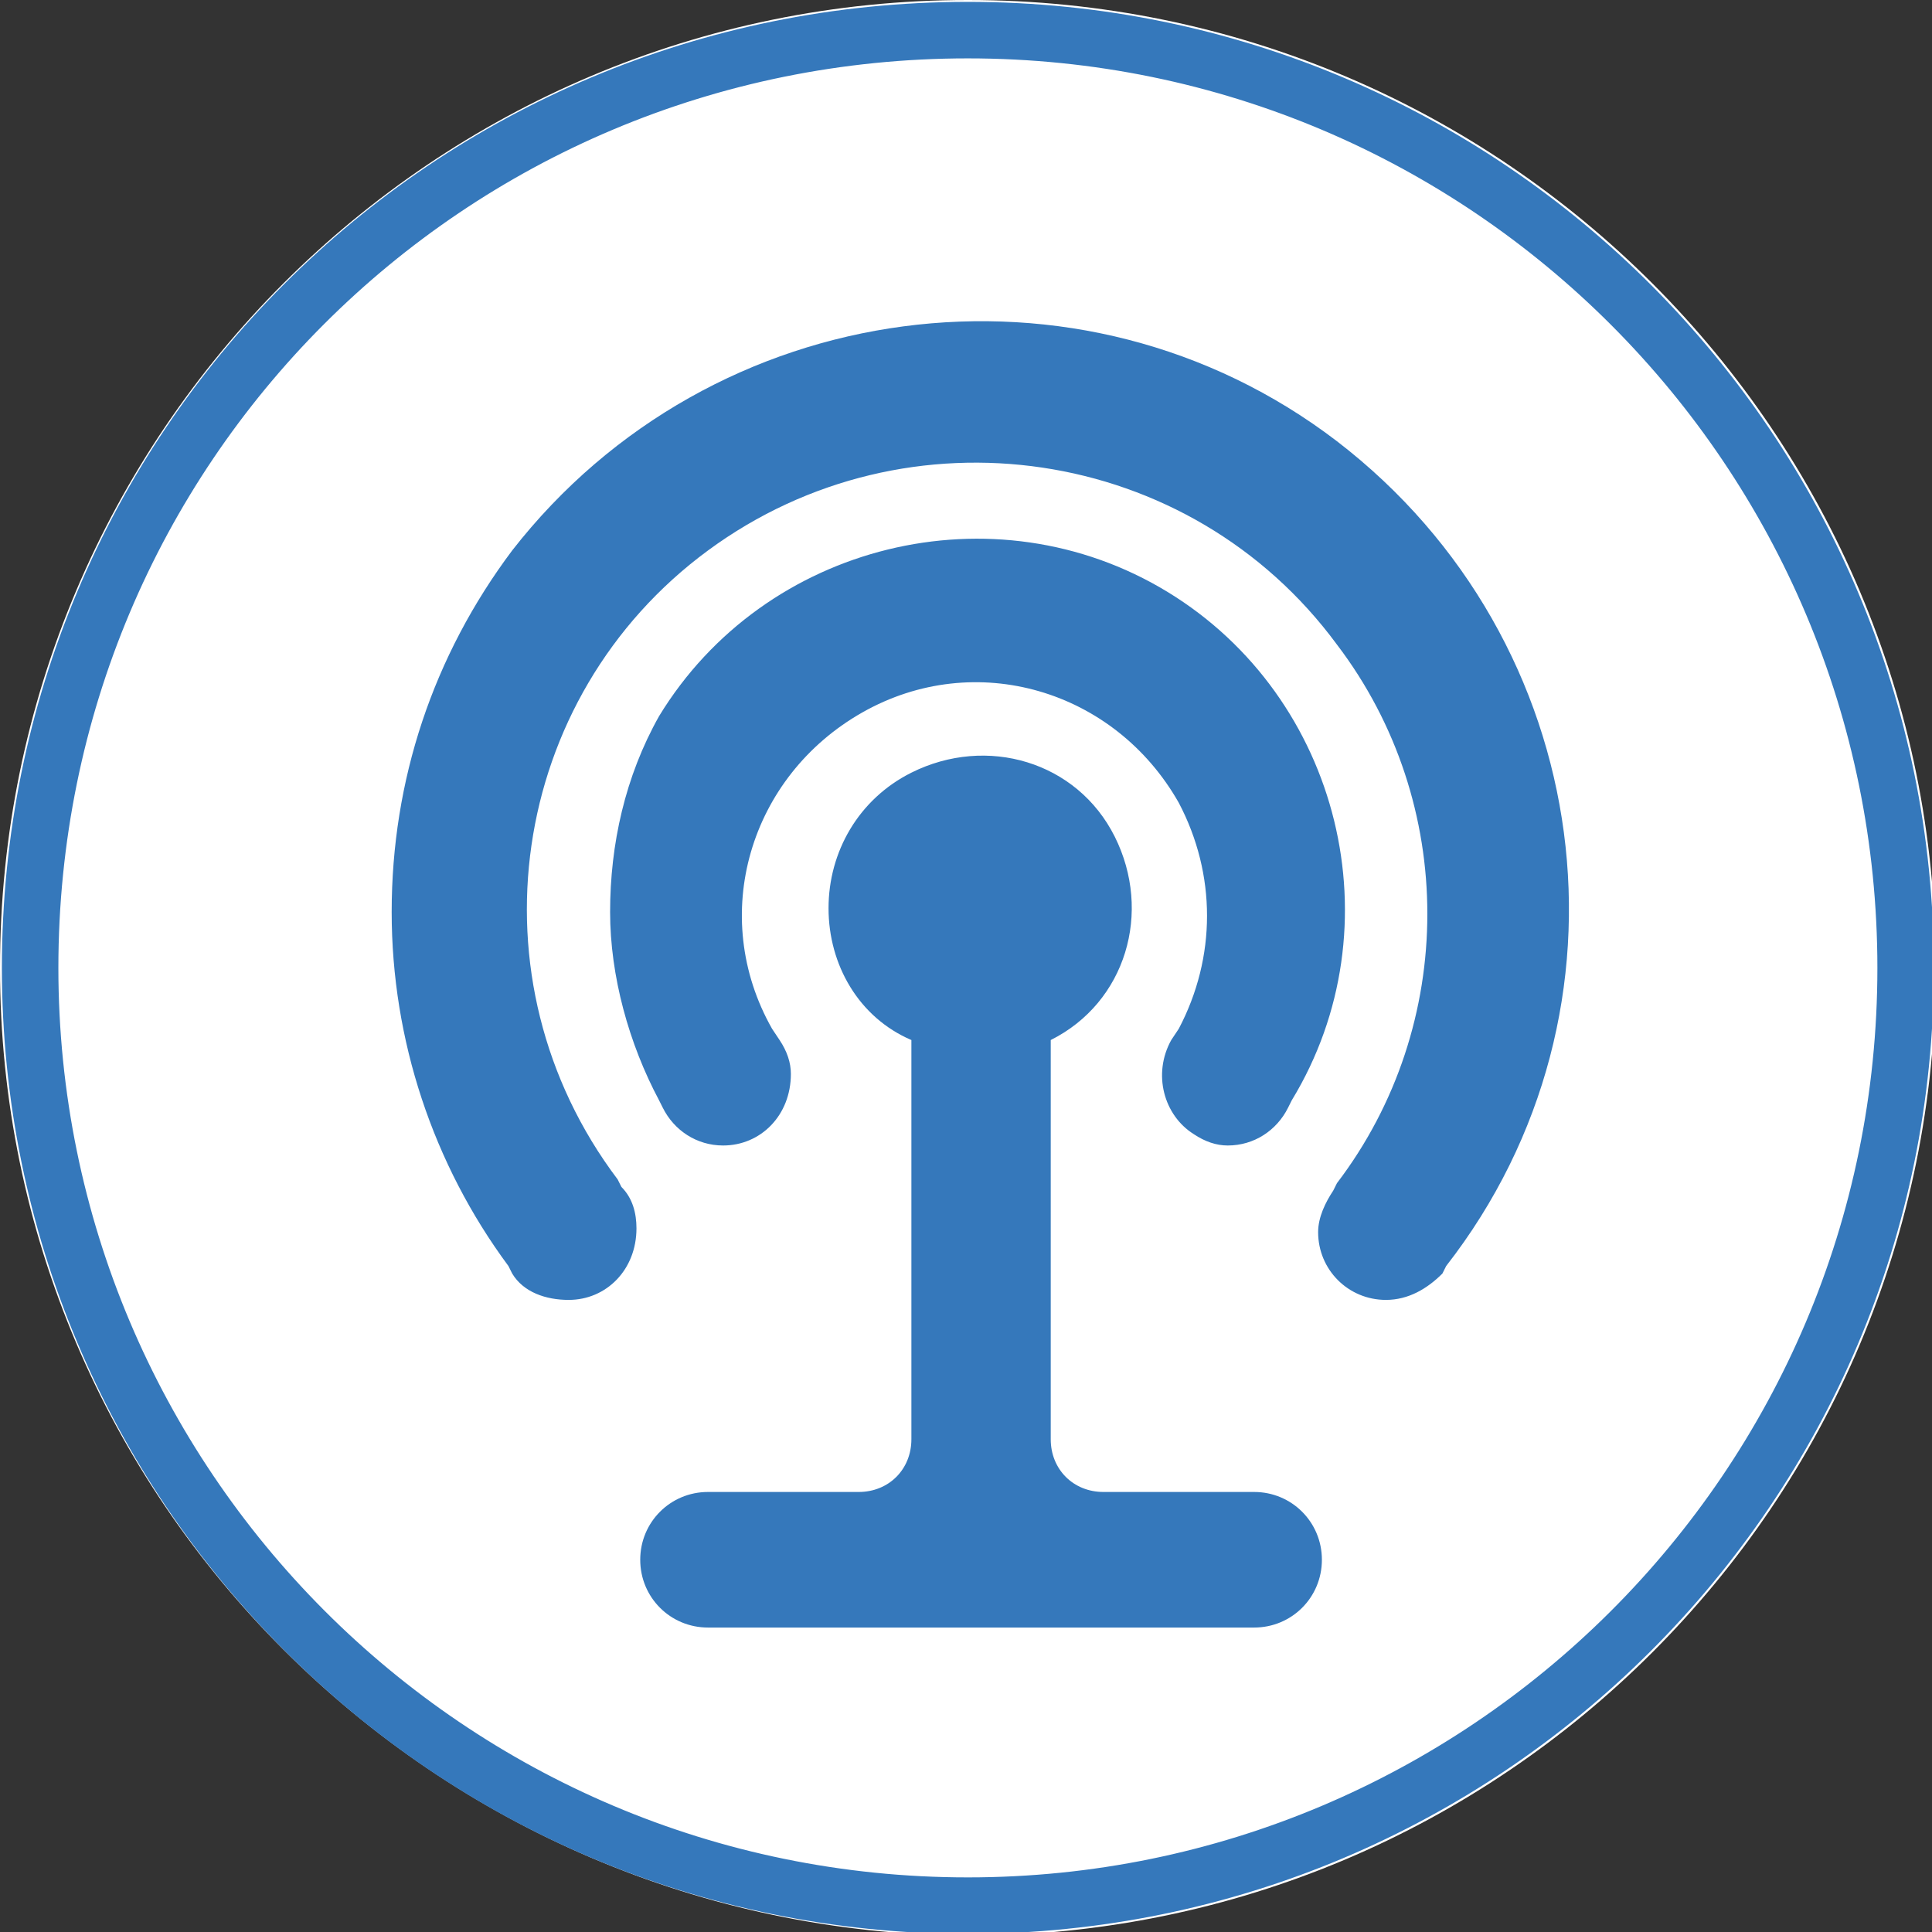 <?xml version="1.0" encoding="utf-8"?>
<!-- Generator: Adobe Illustrator 22.0.1, SVG Export Plug-In . SVG Version: 6.00 Build 0)  -->
<svg version="1.1" id="Layer_1" xmlns="http://www.w3.org/2000/svg" xmlns:xlink="http://www.w3.org/1999/xlink" x="0px" y="0px"
	 viewBox="0 0 51.3 51.3" style="enable-background:new 0 0 51.3 51.3;" xml:space="preserve">
<rect x="0" y="0" width="51.3" height="51.3" fill="#333333" stroke="none"/>
<style type="text/css">
	.st0{fill:#FFFFFF;}
	.st1{fill:none;stroke:#3578BB;stroke-width:1.5;}
	.st2{clip-path:url(#SVGID_2_);}
	.st3{fill:#3578BB;}
</style>
<g id="Podcast_icon" transform="translate(12 5)">
	<g id="Rectangle_23" transform="translate(-12 -5)">
		<path class="st0" d="M25.7,0L25.7,0c14.2,0,25.7,11.5,25.7,25.7l0,0c0,14.2-11.5,25.7-25.7,25.7l0,0C11.5,51.3,0,39.8,0,25.7l0,0
			C0,11.5,11.5,0,25.7,0z"/>
		<path class="st1" d="M25.7,0.8L25.7,0.8c13.8,0,24.9,11.2,24.9,24.9l0,0c0,13.8-11.2,24.9-24.9,24.9l0,0
			c-13.8,0-24.9-11.2-24.9-24.9l0,0C0.8,11.9,11.9,0.8,25.7,0.8z"/>
	</g>
	<g id="Group_528" transform="translate(-6 1.367)">
		<g>
			<defs>
				<rect id="SVGID_1_" y="-0.6" width="40" height="40"/>
			</defs>
			<clipPath id="SVGID_2_">
				<use xlink:href="#SVGID_1_"  style="overflow:visible;"/>
			</clipPath>
			<g id="Group_526" transform="translate(0 -0.551)" class="st2">
				<path id="Path_242" class="st3" d="M4.4,18.4c0,3.4,1.1,6.7,3.1,9.4L7.6,28c0.3,0.5,0.9,0.7,1.5,0.7c1,0,1.8-0.8,1.8-1.9
					c0-0.4-0.1-0.8-0.4-1.1l-0.1-0.2c-4-5.3-2.9-12.8,2.4-16.7S25.6,6,29.5,11.3c3.2,4.2,3.2,10.1,0,14.3l-0.1,0.2
					c-0.2,0.3-0.4,0.7-0.4,1.1c0,1,0.8,1.8,1.8,1.8c0.6,0,1.1-0.3,1.5-0.7l0.1-0.2c5.3-6.8,4-16.6-2.9-21.9C22.7,0.7,12.9,2,7.6,8.8
					C5.5,11.6,4.4,14.9,4.4,18.4z M10.2,18.4c0,1.7,0.5,3.5,1.3,5l0.1,0.2c0.3,0.6,0.9,1,1.6,1c1,0,1.8-0.8,1.8-1.9
					c0-0.3-0.1-0.6-0.3-0.9l-0.2-0.3c-1.7-3-0.6-6.7,2.4-8.4s6.7-0.6,8.4,2.4c1,1.9,1,4.1,0,6l-0.2,0.3c-0.5,0.9-0.2,2,0.6,2.5
					c0.3,0.2,0.6,0.3,0.9,0.3c0.7,0,1.3-0.4,1.6-1l0.1-0.2c2.8-4.6,1.3-10.7-3.3-13.5c-4.6-2.8-10.7-1.3-13.5,3.3
					C10.6,14.8,10.2,16.6,10.2,18.4L10.2,18.4z M16,18.3c0,1.5,0.8,2.9,2.2,3.5v10.6c0,0.8-0.6,1.4-1.4,1.4h-4c-1,0-1.8,0.8-1.8,1.8
					c0,1,0.8,1.8,1.8,1.8h14.5c1,0,1.8-0.8,1.8-1.8c0-1-0.8-1.8-1.8-1.8c0,0,0,0,0,0h-4c-0.8,0-1.4-0.6-1.4-1.4V21.8
					c2-1,2.7-3.4,1.7-5.4s-3.4-2.7-5.4-1.7C16.8,15.4,16,16.8,16,18.3L16,18.3z"/>
			</g>
		</g>
	</g>
</g>
</svg>
